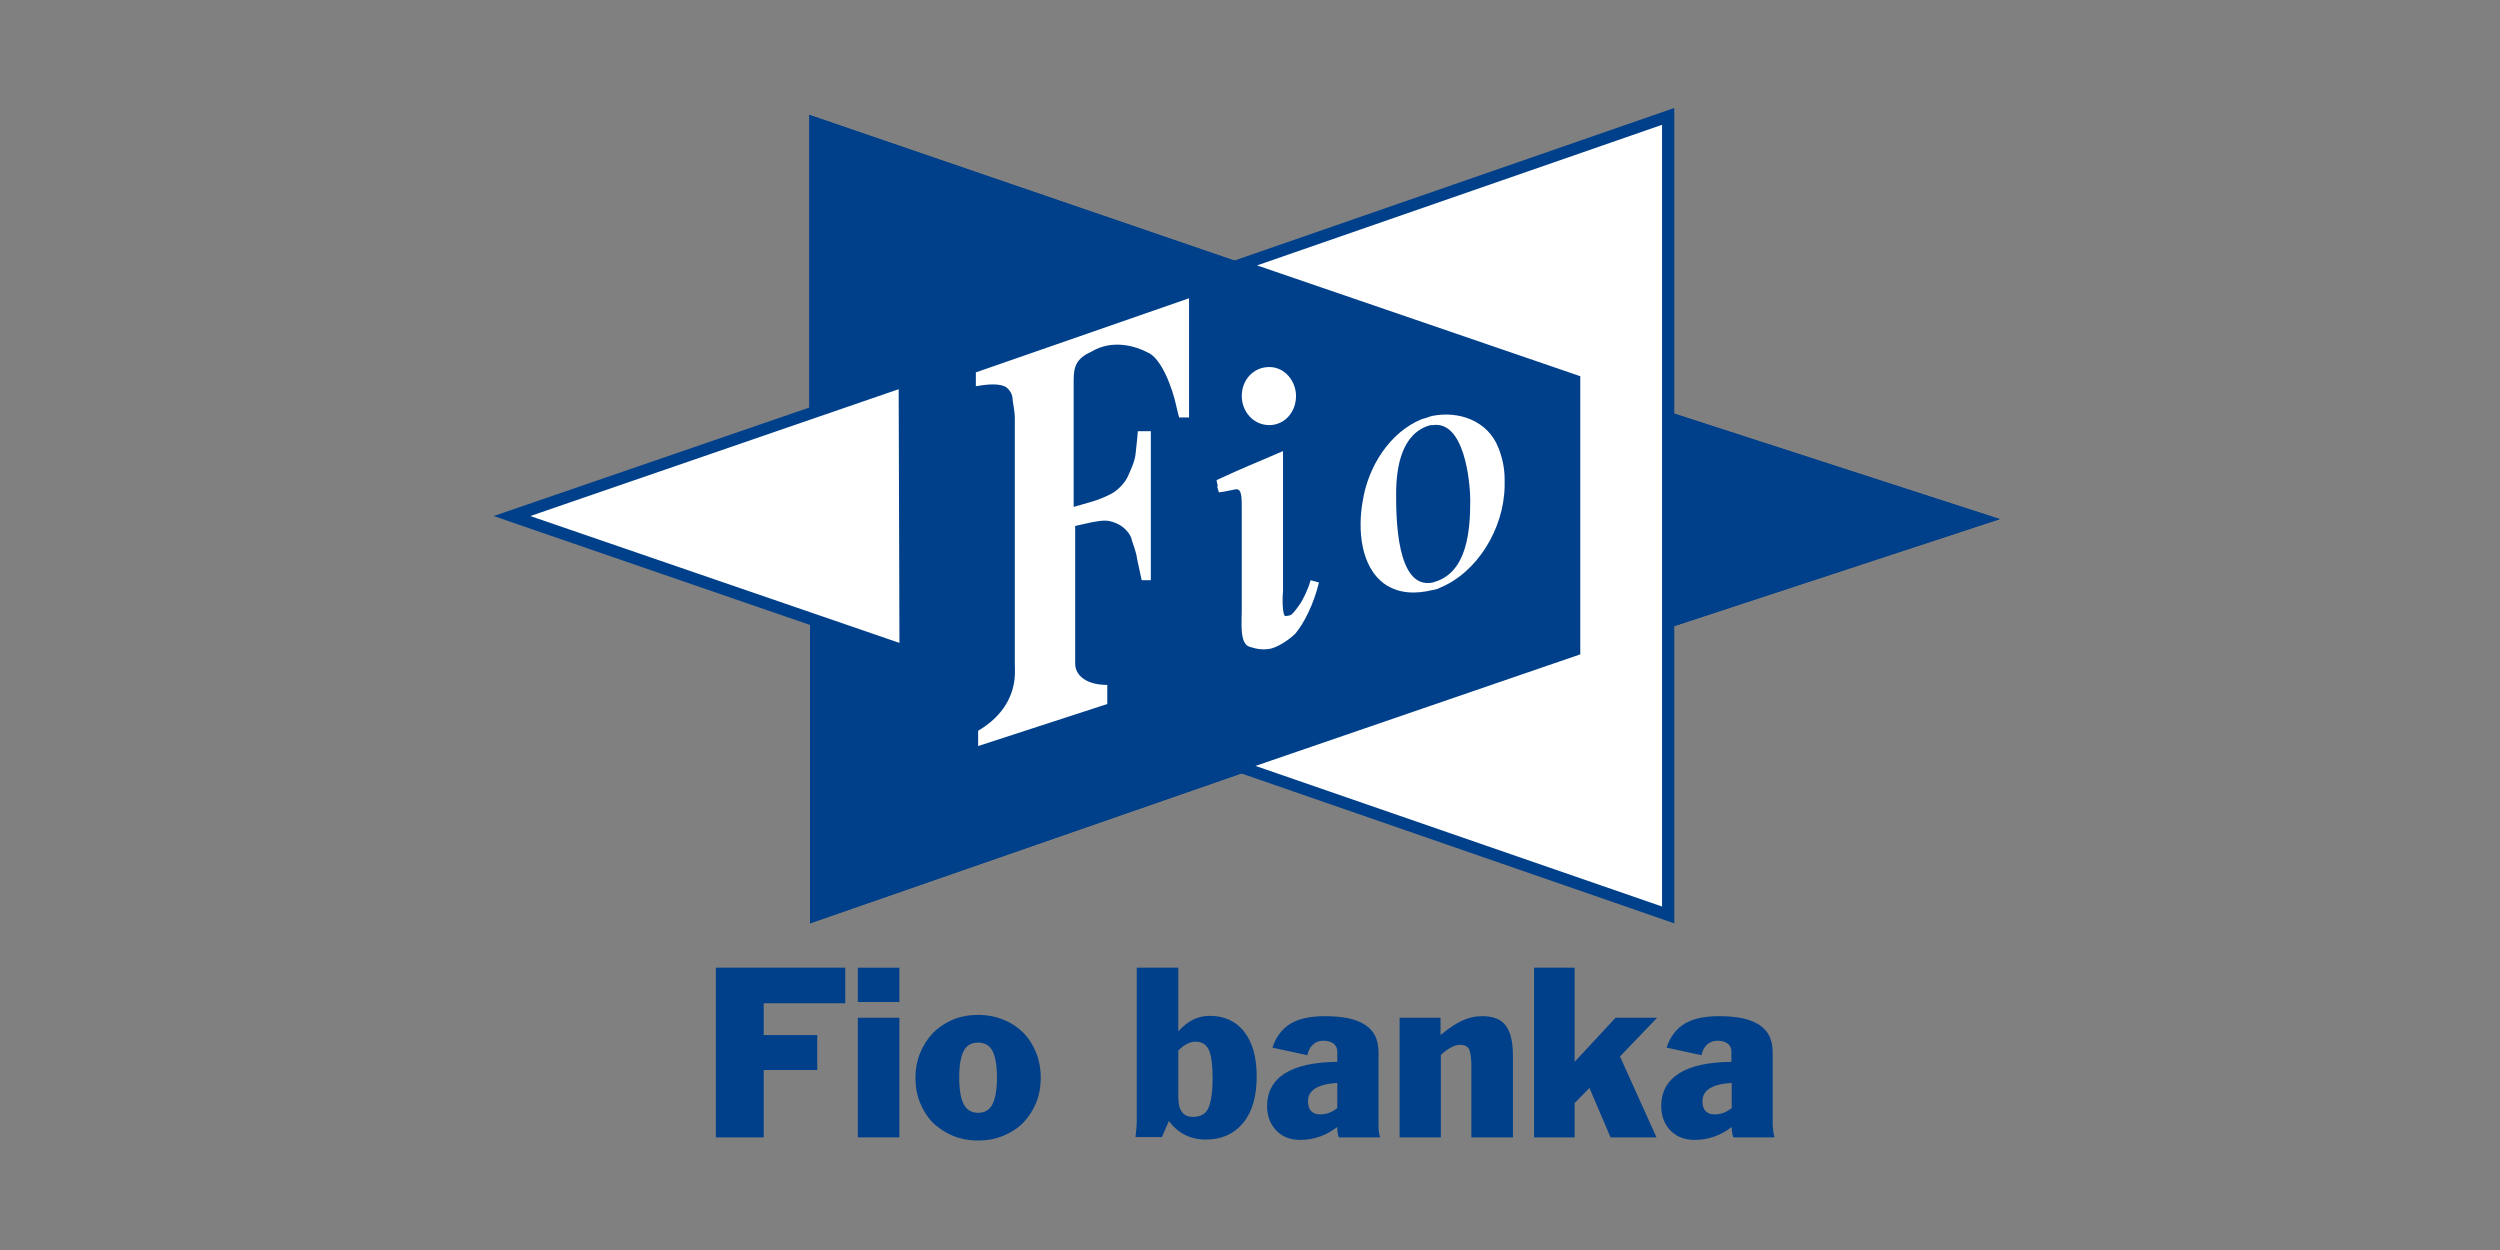 <?xml version="1.0" encoding="UTF-8" standalone="no"?>
<svg width="80" height="40" version="1.1" viewBox="0 0 80 40" id="svg40" sodipodi:docname="fb_new.svg" inkscape:export-filename="/home/janakdom/workspace/payments/payments_vue/src/assets/img/method/130x65/BANK_CZ_FB_P.png" inkscape:export-xdpi="156" inkscape:export-ydpi="156" inkscape:version="1.1.1 (3bf5ae0d25, 2021-09-20, custom)" xmlns:inkscape="http://www.inkscape.org/namespaces/inkscape" xmlns:sodipodi="http://sodipodi.sourceforge.net/DTD/sodipodi-0.dtd" xmlns:xlink="http://www.w3.org/1999/xlink" xmlns="http://www.w3.org/2000/svg" xmlns:svg="http://www.w3.org/2000/svg">
    <rect x="0" y="0" width="80" height="40" fill="#808080" stroke="none"/>
    <sodipodi:namedview id="namedview42" pagecolor="#505050" bordercolor="#ffffff" borderopacity="1" inkscape:pageshadow="0" inkscape:pageopacity="0" inkscape:pagecheckerboard="1" showgrid="false" width="80px" showborder="true" inkscape:showpageshadow="true" inkscape:zoom="12.675" inkscape:cx="40" inkscape:cy="20" inkscape:window-width="1920" inkscape:window-height="1006" inkscape:window-x="1920" inkscape:window-y="0" inkscape:window-maximized="1" inkscape:current-layer="svg40" />
    <defs id="defs5">
        <path id="polygon4" d="M 52.9,36.8 53.1,70 4.8,53.4 Z" fill="#00408a" shape-rendering="geometricPrecision" />
        <path id="polygon6" d="M 153,104.5 99.7,86.1 142.2,71.5 V 35.1 L 99.9,20.6 153,2.2 Z" fill="#00408a" shape-rendering="geometricPrecision" />
        <path id="polygon8" d="M 97.8,87.1 154.2,67.9 197.1,53.8 154.2,39.9 97.9,20.3 41.3,0.9 v 39 l 0.1,28 v 38.8 z" fill="#00408a" shape-rendering="geometricPrecision" />
    </defs>
    <g id="g46" transform="matrix(0.861,0,0,0.861,5.18,2.697)" inkscape:export-filename="/home/janakdom/workspace/payments/payments_vue/src/assets/img/method/80x40/BANK_CZ_FB_P.png" inkscape:export-xdpi="96" inkscape:export-ydpi="96">
        <g transform="matrix(0.284,0,0,0.284,-28.28,-2.291)" fill="#ff0000" id="g25">
            <use xlink:href="#polygon4" fill="#00408a" transform="translate(143,11.17)" id="use7" x="0" y="0" width="100%" height="100%" />
            <use xlink:href="#polygon6" fill="#00408a" transform="translate(143,11.17)" id="use9" x="0" y="0" width="100%" height="100%" />
            <use xlink:href="#polygon8" fill="#00408a" transform="translate(143,11.17)" id="use11" x="0" y="0" width="100%" height="100%" />
            <use xlink:href="#polygon4" fill="#00408a" transform="translate(143,11.17)" id="use13" x="0" y="0" width="100%" height="100%" />
            <path d="m 194.4,50.17 c 0,3.5 0.1,25.3 0.1,28.9 -3.4,-1.2 -35.3,-12.2 -42,-14.5 6.7,-2.3 38.5,-13.2 41.9,-14.4 z m -51.4,14.4 54.6,18.8 -0.2,-37.5 z" fill="#00408a" id="path15" shape-rendering="geometricPrecision" />
            <use xlink:href="#polygon6" fill="#00408a" transform="translate(143,11.17)" id="use17" x="0" y="0" width="100%" height="100%" />
            <path d="m 294.4,15.47 v 98 c -3.5,-1.2 -40.1,-13.9 -47,-16.2 6.9,-2.4 39.3,-13.5 39.3,-13.5 v -38.6 c 0,0 -32.2,-11.1 -39.1,-13.4 6.9,-2.4 43.3,-15 46.8,-16.3 z m -56.3,16.3 c 0,0 43.5,14.9 45.5,15.6 v 34.2 c -2,0.7 -45.6,15.7 -45.6,15.7 l 59.5,20.6 v -106.7 z" fill="#00408a" id="path19" shape-rendering="geometricPrecision" />
            <use xlink:href="#polygon8" fill="#00408a" transform="translate(143,11.17)" id="use21" x="0" y="0" width="100%" height="100%" />
            <path fill="#ffffff" fill-rule="evenodd" d="m 242.9,31.77 42.3,14.5 v 36.4 l -42.5,14.6 53.2,18.4 v -102.3 z m -95.1,32.8 48.3,16.6 -0.1,-33.2 z m 117.8,-11.9 h 0.3 c 4.1,-0.6 4.9,7.3 4.9,9.9 0,3.9 -0.4,9.3 -4.6,10.6 0,0 -0.1,0 -0.3,0.1 -4.8,1 -4.8,-8.7 -4.8,-11.6 0,-3.7 0.8,-8 4.5,-9 z m 0.2,21.6 c 0.4,-0.1 0.7,-0.1 1,-0.3 4.9,-2 8.4,-7.7 8.5,-13.3 v -0.9 c 0,-1.5 -0.3,-2.8 -0.8,-4.1 -1.4,-3.6 -5.2,-4.9 -8.7,-4.2 -0.4,0.1 -0.8,0.3 -1.3,0.4 -4.2,1.7 -7.1,6.2 -7.8,10.9 -0.6,3.5 -0.3,8.4 2.9,10.7 1.9,1.3 4.1,1.3 6.2,0.8 z m -21.4,7.7 c 1.1,-0.1 2.8,-1.3 3.5,-2 1.1,-1.3 2.4,-3.8 3.1,-6.7 -1.4,-0.4 0.4,0.1 -1.1,-0.3 -0.3,1.2 -1,2.5 -1.3,3 -0.3,0.4 -1,1.5 -1.4,1.6 l -0.6,0.1 c -0.4,-0.1 -0.4,-2.5 -0.3,-3.2 v -18.4 c -3.9,1.7 -4.6,1.9 -8.7,3.8 0.2,0.9 0.1,1 0.1,0.8 0,0.2 0.1,0.4 0.2,0.8 l 0.7,-0.1 c 0.6,-0.1 1.4,-0.3 1.5,-0.3 0.8,-0.1 0.8,1 0.8,2.5 v 13.3 c 0,1.6 -0.3,4.4 1,4.8 0.1,0 1.2,0.5 2.5,0.3 z m -6.6,-21.3 c -0.2,-0.7 -0.1,-0.1 0,0 z m 6.7,-8 c 2,0 3.5,-1.7 3.5,-3.8 0,-2 -1.5,-3.8 -3.5,-3.8 -2.1,0 -3.6,1.7 -3.6,3.8 0,2 1.5,3.8 3.6,3.8 z m -38.3,-5.1 c 1.7,-0.3 2.8,-0.3 3.6,0 0.4,0.1 1.1,0.9 1.1,1.6 0,0.4 0.3,1.6 0.3,2.6 v 32.3 c 0,0.9 0.6,5.4 -4.8,8.6 v 2 l 16.9,-5.5 v -2.5 c -2.7,0 -4.2,-1.2 -4.2,-2.8 v -18 c 1.8,-0.4 2.9,-0.7 3.9,-0.7 0.8,0 1.8,0.4 2.4,0.9 0.4,0.3 1,1 1.1,1.6 0.1,0.4 0.6,1.6 0.7,2.5 l 0.6,2.8 h 1.2 v -19.5 h -1.7 c -0.1,1.4 -0.3,2.8 -0.3,3 -0.1,1 -0.7,2.2 -1,2.9 -0.4,0.9 -1.4,1.9 -2.2,2.3 -1.7,0.9 -3.2,1.2 -4.9,1.7 v -16.1 c 0,-1.7 0,-2.9 1.7,-3.9 l 0.6,-0.3 c 2.8,-1.7 5.9,-0.7 7.4,0.1 1.7,0.7 3.2,4.4 3.8,7.3 l 0.3,1.2 h 1.3 v -15.6 l -27.9,9.7 v 1.8 z" id="path23" shape-rendering="geometricPrecision" />
        </g>
        <g id="g38" transform="matrix(0.117,0,0,0.117,-7.315,29.744)">
            <path id="polygon22" d="m 270.7,58.9 h -17 V 80.3 H 238.5 V 26.4 h 41.1 v 11.3 h -25.9 v 10.1 h 17 z" fill="#00408a" shape-rendering="geometricPrecision" />
            <path id="path24" d="m 283.6,42.3 h 13.2 v 38 h -13.2 z m 0,-15.9 h 13.2 v 10.9 h -13.2 z" fill="#00408a" shape-rendering="geometricPrecision" />
            <path id="path26" d="m 317.2,69.7 c 0.9,1.8 2.5,2.8 4.6,2.8 2.1,0 3.7,-0.9 4.6,-2.8 0.9,-1.8 1.4,-4.6 1.4,-8.4 0,-3.8 -0.5,-6.6 -1.4,-8.4 -0.9,-1.8 -2.5,-2.7 -4.6,-2.7 -2.1,0 -3.7,0.9 -4.6,2.7 -0.9,1.8 -1.4,4.6 -1.4,8.4 0,3.8 0.5,6.6 1.4,8.4 z M 303.4,53.5 c 1,-2.5 2.4,-4.6 4.1,-6.4 1.8,-1.8 3.9,-3.2 6.3,-4.2 2.4,-1 5.1,-1.5 8,-1.5 2.9,0 5.5,0.5 8,1.5 2.5,1 4.6,2.4 6.3,4.1 1.8,1.8 3.1,3.9 4.1,6.3 1,2.5 1.5,5.1 1.5,8.1 0,2.9 -0.5,5.6 -1.5,8 -1,2.4 -2.4,4.5 -4.1,6.3 -1.8,1.8 -3.9,3.1 -6.3,4.1 -2.4,1 -5.1,1.5 -8,1.5 -2.9,0 -5.6,-0.5 -8,-1.5 -2.4,-1 -4.5,-2.4 -6.3,-4.1 -1.8,-1.8 -3.1,-3.9 -4.1,-6.3 -1,-2.4 -1.5,-5.1 -1.5,-8 0,-2.8 0.5,-5.5 1.5,-7.9 z" fill="#00408a" shape-rendering="geometricPrecision" />
            <path id="path28" d="m 390.1,73.8 c 2.4,0 4.1,-1 4.9,-2.9 0.8,-1.9 1.3,-5.1 1.3,-9.5 0,-4 -0.4,-6.9 -1.1,-8.7 -0.8,-1.8 -2.2,-2.8 -4.3,-2.8 -0.9,0 -1.8,0.2 -2.7,0.7 -0.9,0.4 -1.8,1.1 -2.8,2.1 v 14.9 c 0,4.1 1.5,6.2 4.7,6.2 z m -18,3.5 c 0.1,-0.9 0.1,-1.8 0.1,-2.5 V 26.4 h 13.2 v 20.2 c 1.6,-1.7 3.1,-2.9 4.7,-3.7 1.6,-0.8 3.4,-1.2 5.3,-1.2 4.6,0 8.3,1.7 10.9,5 2.6,3.3 4,8 4,14.2 0,6.4 -1.4,11.3 -4.3,14.8 -2.9,3.5 -6.8,5.3 -11.8,5.3 -5,0 -8.9,-2 -11.8,-5.9 l -2.2,5.1 h -8.4 c 0.1,-1 0.2,-2 0.3,-2.9 z" fill="#00408a" shape-rendering="geometricPrecision" />
            <path d="m 435.9,63 c -6.2,0.4 -9.3,2.3 -9.3,5.8 0,2.8 1.3,4.2 4,4.2 0.9,0 1.8,-0.2 2.7,-0.5 0.8,-0.3 1.7,-0.8 2.6,-1.5 z m 13.2,15.4 c 0.1,0.6 0.2,1.3 0.4,1.9 h -13.1 c -0.3,-0.8 -0.5,-1.9 -0.5,-3.3 -3.5,2.7 -7.4,4.1 -11.8,4.1 -3.2,0 -5.7,-1 -7.6,-3 -1.9,-2 -2.9,-4.6 -2.9,-7.8 0,-4.4 1.9,-7.9 5.6,-10.3 3.8,-2.4 9.3,-3.6 16.7,-3.7 V 53 c 0,-1 -0.4,-1.9 -1.2,-2.5 -0.8,-0.6 -1.9,-0.9 -3.2,-0.9 -1.3,0 -2.4,0.4 -3.3,1.2 -0.9,0.8 -1.5,1.9 -1.8,3.4 l -11.1,-2.4 c 1.1,-3.4 3,-5.9 5.7,-7.6 2.7,-1.6 6.3,-2.4 10.9,-2.4 5.8,0 10.1,0.9 12.9,2.8 2.8,1.8 4.2,4.7 4.2,8.6 v 23.2 c 0,0.7 0,1.3 0.1,2 z" fill="#00408a" id="path31" shape-rendering="geometricPrecision" />
            <path d="m 455.6,42.3 h 13.1 v 5.5 c 2.4,-2 4.6,-3.5 6.7,-4.5 2.1,-1 4.2,-1.5 6.5,-1.5 3.6,0 6.1,1 7.6,3.1 1.5,2.1 2.2,5.2 2.2,9.5 V 80.3 H 478.5 V 57.7 c 0,-2.3 -0.2,-4 -0.6,-5.1 -0.4,-1.1 -1.4,-1.7 -3,-1.7 -0.9,0 -1.8,0.3 -2.8,0.8 -1,0.5 -2.1,1.3 -3.3,2.4 v 26.2 h -13.1 v -38 z" fill="#00408a" id="path33" shape-rendering="geometricPrecision" />
            <path d="M 511.3,80.3 H 498.4 V 26.4 h 12.9 v 29.9 l 13,-14 h 13.2 l -11.8,12.3 11.6,25.7 h -14.6 l -6.7,-15.7 -4.7,4.8 z" fill="#00408a" id="path35" shape-rendering="geometricPrecision" />
            <path d="m 561.2,63 c -6.2,0.4 -9.3,2.3 -9.3,5.8 0,2.8 1.3,4.2 4,4.2 0.9,0 1.8,-0.2 2.7,-0.5 0.8,-0.3 1.7,-0.8 2.6,-1.5 z m 13.2,15.4 c 0.1,0.6 0.2,1.3 0.4,1.9 h -13.1 c -0.3,-0.8 -0.5,-1.9 -0.5,-3.3 -3.5,2.7 -7.4,4.1 -11.8,4.1 -3.2,0 -5.7,-1 -7.7,-3 -1.9,-2 -2.9,-4.6 -2.9,-7.8 0,-4.4 1.9,-7.9 5.6,-10.3 3.8,-2.4 9.3,-3.6 16.7,-3.7 V 53 c 0,-1 -0.4,-1.9 -1.2,-2.5 -0.8,-0.6 -1.9,-0.9 -3.2,-0.9 -1.3,0 -2.4,0.4 -3.3,1.2 -0.9,0.8 -1.5,1.9 -1.8,3.4 l -11.1,-2.4 c 1.1,-3.4 3,-5.9 5.7,-7.6 2.7,-1.6 6.3,-2.4 10.9,-2.4 5.8,0 10.1,0.9 12.9,2.8 2.8,1.8 4.2,4.7 4.2,8.6 v 23.2 c 0.1,0.7 0.1,1.3 0.2,2 z" fill="#00408a" id="path37" shape-rendering="geometricPrecision" />
        </g>
    </g>
</svg>
